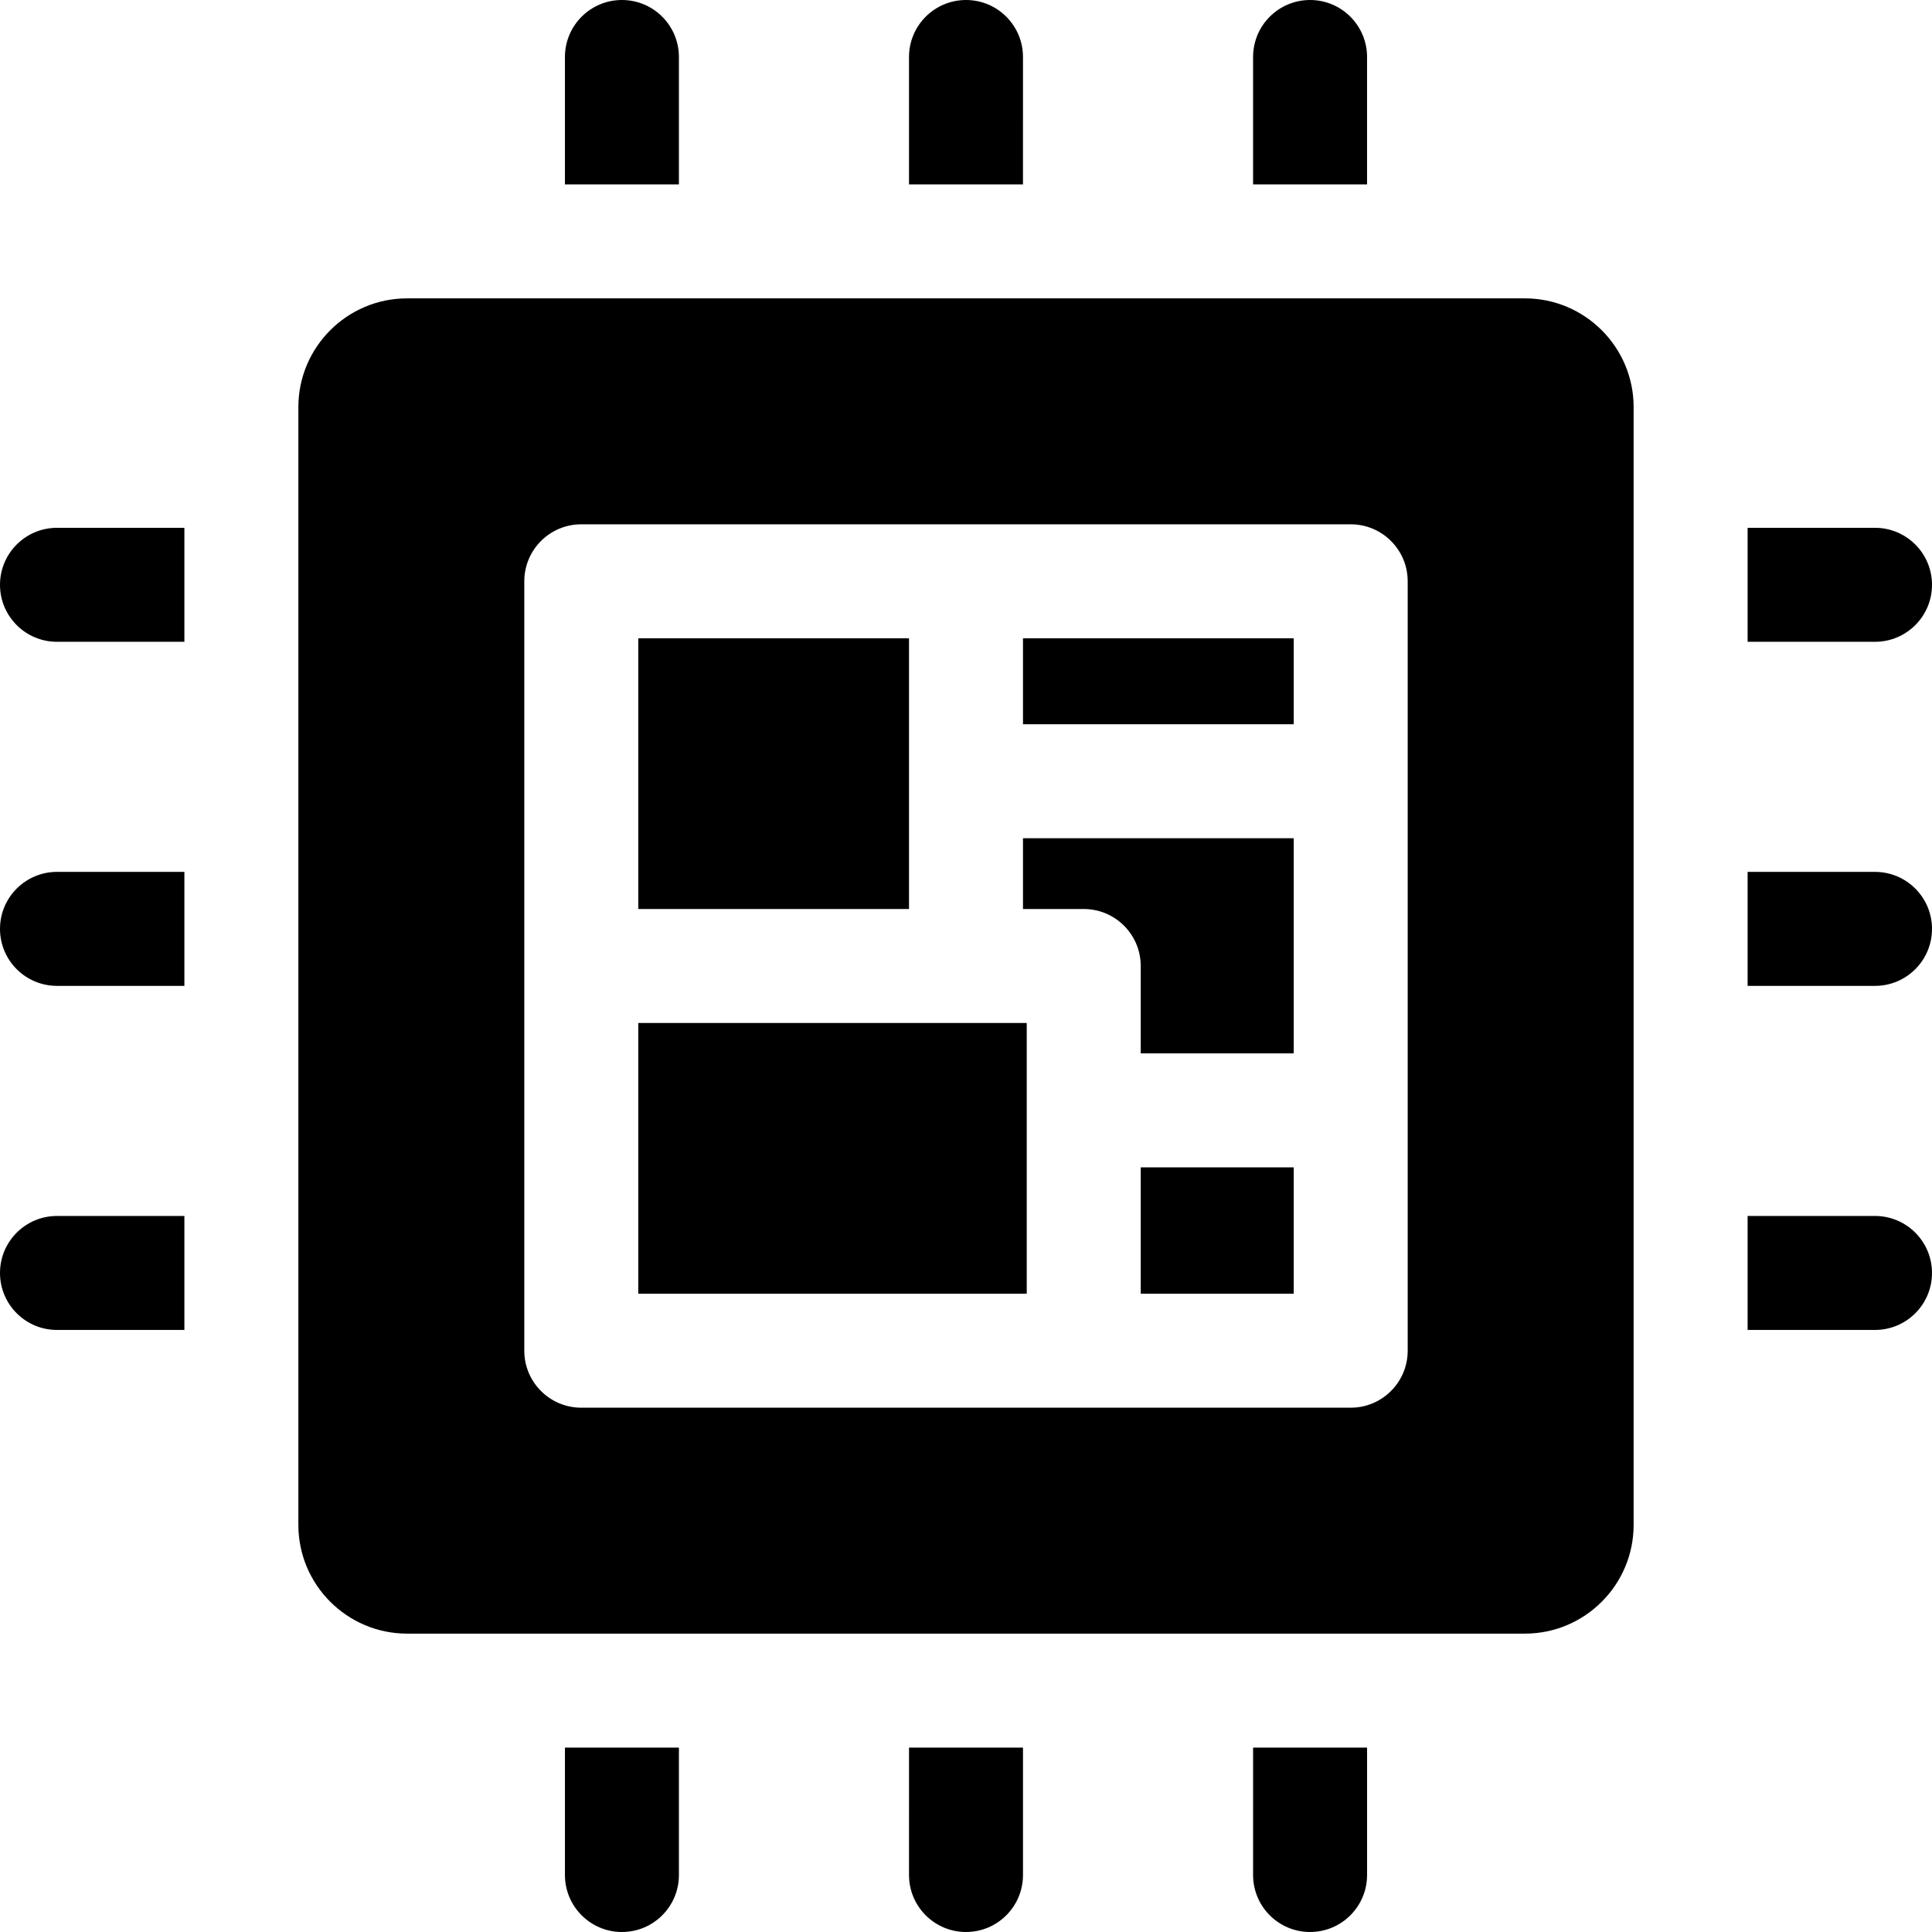<?xml version="1.0" encoding="UTF-8"?> <svg xmlns="http://www.w3.org/2000/svg" height="512pt" viewBox="0 0 512 512" width="512pt"><path d="m271.102 240.898h16.098c8.344 0 15.105 6.762 15.105 15.102v23.16h40.543v-57.02h-71.746zm0 0"></path><path d="m302.305 309.363h40.543v33.484h-40.543zm0 0"></path><path d="m169.152 271.102h102.945v71.746h-102.945zm0 0"></path><path d="m169.152 169.152h71.746v71.746h-71.746zm0 0"></path><path d="m404.113 79.07h-296.227c-15.891 0-28.816 12.926-28.816 28.816v296.227c0 15.891 12.926 28.816 28.816 28.816h296.227c15.891 0 28.816-12.926 28.816-28.816v-296.227c0-15.891-12.926-28.816-28.816-28.816zm-31.059 278.883c0 8.34-6.762 15.102-15.102 15.102h-203.906c-8.34 0-15.102-6.762-15.102-15.102v-203.906c0-8.34 6.762-15.102 15.102-15.102h203.906c8.34 0 15.102 6.762 15.102 15.102zm0 0"></path><path d="m271.102 169.152h71.746v22.781h-71.746zm0 0"></path><path d="m179.918 15.102c0-8.336-6.754-15.102-15.102-15.102-8.336 0-15.102 6.766-15.102 15.102v33.762h30.203zm0 0"></path><path d="m271.102 15.102c0-8.336-6.766-15.102-15.102-15.102s-15.102 6.766-15.102 15.102v33.762h30.203zm0 0"></path><path d="m362.285 15.102c0-8.336-6.766-15.102-15.102-15.102-8.348 0-15.102 6.766-15.102 15.102v33.762h30.203zm0 0"></path><path d="m149.715 496.898c0 8.336 6.766 15.102 15.102 15.102 8.348 0 15.102-6.766 15.102-15.102v-33.762h-30.203zm0 0"></path><path d="m240.898 496.898c0 8.336 6.766 15.102 15.102 15.102s15.102-6.766 15.102-15.102v-33.762h-30.203zm0 0"></path><path d="m332.082 496.898c0 8.336 6.754 15.102 15.102 15.102 8.336 0 15.102-6.766 15.102-15.102v-33.762h-30.203zm0 0"></path><path d="m512 154.98c0-8.34-6.766-15.105-15.102-15.105h-33.762v30.207h33.762c8.336 0 15.102-6.754 15.102-15.102zm0 0"></path><path d="m496.898 231.059h-33.762v30.207h33.762c8.336 0 15.102-6.754 15.102-15.102 0-8.34-6.766-15.105-15.102-15.105zm0 0"></path><path d="m496.898 322.242h-33.762v30.207h33.762c8.336 0 15.102-6.758 15.102-15.102 0-8.34-6.766-15.105-15.102-15.105zm0 0"></path><path d="m0 154.98c0 8.348 6.766 15.102 15.102 15.102h33.762v-30.207h-33.762c-8.336 0-15.102 6.766-15.102 15.105zm0 0"></path><path d="m0 246.164c0 8.348 6.766 15.102 15.102 15.102h33.762v-30.207h-33.762c-8.336 0-15.102 6.766-15.102 15.105zm0 0"></path><path d="m0 337.348c0 8.344 6.766 15.102 15.102 15.102h33.762v-30.207h-33.762c-8.336 0-15.102 6.766-15.102 15.105zm0 0"></path></svg> 
